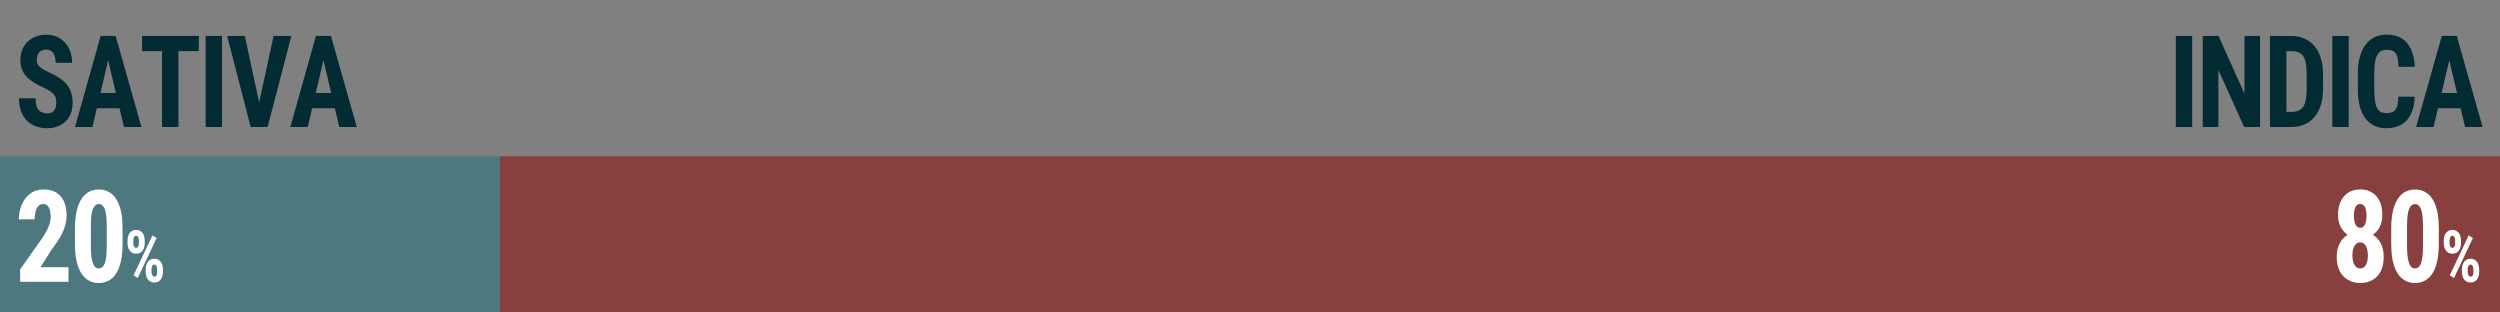 <?xml version="1.0" encoding="utf-8"?>
<!-- Generator: Adobe Illustrator 28.1.0, SVG Export Plug-In . SVG Version: 6.00 Build 0)  -->
<svg version="1.1" id="Calque_1" xmlns="http://www.w3.org/2000/svg" xmlns:xlink="http://www.w3.org/1999/xlink" x="0px" y="0px"
	 viewBox="0 0 800 100" style="enable-background:new 0 0 800 100;" xml:space="preserve">
<rect x="0" y="0" width="800" height="100" fill="#808080" stroke="none"/>
<style type="text/css">
	.st0{fill:#4D787F;}
	.st1{fill:#87403E;}
	.st2{fill:#FFFFFF;}
	.st3{fill:#032B33;}
</style>
<g>
	<rect y="50" class="st0" width="160" height="50"/>
	<rect x="160" y="50" class="st1" width="640" height="50"/>
	<g>
		<path class="st2" d="M21.91,85.51v4.66H6.45v-3.98l7.1-10.03c0.68-1.04,1.22-1.96,1.6-2.76s0.66-1.52,0.83-2.15
			c0.17-0.63,0.25-1.24,0.25-1.81c0-0.85-0.09-1.59-0.27-2.21c-0.18-0.62-0.45-1.1-0.8-1.44c-0.35-0.34-0.79-0.51-1.31-0.51
			c-0.62,0-1.14,0.21-1.55,0.64c-0.41,0.43-0.71,1.01-0.91,1.75c-0.2,0.74-0.3,1.58-0.3,2.51H6.04c0-1.73,0.32-3.33,0.96-4.79
			c0.64-1.46,1.55-2.62,2.72-3.48c1.17-0.86,2.58-1.29,4.23-1.29c1.6,0,2.94,0.33,4.04,1c1.09,0.67,1.92,1.62,2.48,2.85
			s0.84,2.71,0.84,4.43c0,0.96-0.11,1.9-0.34,2.81c-0.23,0.91-0.55,1.82-0.97,2.72c-0.42,0.9-0.94,1.82-1.56,2.75
			c-0.62,0.93-1.31,1.9-2.06,2.9l-3.42,5.43H21.91z"/>
		<path class="st2" d="M39.22,73.04v5.06c0,2.19-0.19,4.07-0.56,5.65c-0.37,1.57-0.9,2.87-1.57,3.87c-0.67,1.01-1.47,1.75-2.4,2.23
			s-1.95,0.72-3.06,0.72c-0.89,0-1.72-0.15-2.5-0.46c-0.78-0.31-1.49-0.78-2.12-1.41c-0.63-0.63-1.17-1.44-1.62-2.42
			c-0.45-0.98-0.8-2.15-1.04-3.5c-0.24-1.35-0.36-2.91-0.36-4.67v-5.06c0-2.19,0.19-4.07,0.57-5.64c0.38-1.57,0.9-2.85,1.58-3.85
			c0.67-1,1.47-1.74,2.41-2.21c0.93-0.47,1.95-0.71,3.07-0.71c0.88,0,1.71,0.15,2.49,0.45c0.78,0.3,1.48,0.76,2.11,1.39
			c0.62,0.63,1.16,1.43,1.61,2.41c0.45,0.98,0.8,2.15,1.04,3.5S39.22,71.29,39.22,73.04z M34.16,78.88v-6.67
			c0-1.03-0.04-1.93-0.12-2.7c-0.08-0.77-0.19-1.43-0.32-1.96c-0.14-0.53-0.31-0.97-0.52-1.3c-0.21-0.33-0.45-0.58-0.71-0.73
			c-0.26-0.15-0.55-0.23-0.86-0.23c-0.4,0-0.75,0.12-1.06,0.36s-0.58,0.63-0.81,1.17c-0.23,0.54-0.4,1.25-0.51,2.14
			c-0.11,0.89-0.17,1.97-0.17,3.25v6.67c0,1.03,0.04,1.94,0.12,2.72c0.08,0.79,0.19,1.46,0.34,2.01c0.15,0.55,0.32,1,0.52,1.33
			c0.2,0.33,0.43,0.58,0.7,0.73c0.27,0.15,0.57,0.23,0.89,0.23c0.38,0,0.74-0.12,1.05-0.37c0.32-0.25,0.59-0.64,0.8-1.19
			c0.22-0.55,0.38-1.27,0.5-2.17C34.1,81.27,34.16,80.18,34.16,78.88z"/>
		<path class="st2" d="M40.81,77.83v-0.87c0-0.62,0.1-1.19,0.31-1.7c0.21-0.51,0.51-0.92,0.92-1.22c0.41-0.31,0.91-0.46,1.5-0.46
			c0.62,0,1.14,0.15,1.55,0.46s0.72,0.71,0.92,1.22c0.2,0.51,0.3,1.07,0.3,1.7v0.87c0,0.61-0.1,1.16-0.3,1.67s-0.51,0.92-0.91,1.22
			c-0.41,0.31-0.92,0.46-1.53,0.46c-0.6,0-1.1-0.15-1.52-0.46c-0.41-0.31-0.72-0.71-0.92-1.22S40.81,78.44,40.81,77.83z
			 M42.66,76.96v0.87c0,0.25,0.03,0.5,0.1,0.72c0.07,0.23,0.17,0.41,0.3,0.55c0.13,0.14,0.3,0.21,0.5,0.21
			c0.21,0,0.38-0.07,0.51-0.21s0.23-0.32,0.29-0.55s0.09-0.47,0.09-0.72v-0.87c0-0.26-0.03-0.51-0.1-0.74s-0.16-0.42-0.29-0.56
			s-0.31-0.21-0.52-0.21c-0.19,0-0.35,0.07-0.49,0.21s-0.23,0.32-0.3,0.56S42.66,76.7,42.66,76.96z M50.12,76.17l-6.03,12.78
			l-1.35-0.85l6.03-12.78L50.12,76.17z M46.62,87.03v-0.87c0-0.61,0.11-1.17,0.32-1.68c0.21-0.51,0.52-0.92,0.93-1.22
			s0.91-0.46,1.51-0.46c0.61,0,1.12,0.15,1.53,0.46c0.41,0.31,0.71,0.71,0.92,1.22c0.21,0.51,0.31,1.07,0.31,1.68v0.87
			c0,0.61-0.1,1.18-0.3,1.68s-0.51,0.92-0.92,1.22C50.51,90.24,50,90.4,49.4,90.4s-1.12-0.15-1.53-0.46
			c-0.41-0.31-0.73-0.71-0.94-1.22S46.62,87.64,46.62,87.03z M48.48,86.16v0.87c0,0.25,0.04,0.5,0.12,0.73
			c0.08,0.23,0.19,0.42,0.33,0.56s0.29,0.21,0.47,0.21c0.24,0,0.43-0.07,0.56-0.21s0.21-0.32,0.26-0.55s0.07-0.47,0.07-0.74v-0.87
			c0-0.26-0.03-0.51-0.1-0.74s-0.16-0.41-0.29-0.55s-0.3-0.21-0.51-0.21c-0.2,0-0.37,0.07-0.5,0.21s-0.23,0.32-0.3,0.55
			S48.48,85.9,48.48,86.16z"/>
	</g>
	<g>
		<g>
			<path class="st2" d="M762.79,82.16c0,1.84-0.32,3.39-0.96,4.63s-1.53,2.19-2.67,2.82s-2.42,0.95-3.86,0.95s-2.73-0.32-3.87-0.95
				c-1.14-0.63-2.04-1.57-2.7-2.82c-0.66-1.25-0.99-2.79-0.99-4.63c0-1.24,0.19-2.36,0.56-3.34c0.37-0.99,0.9-1.84,1.58-2.56
				s1.48-1.27,2.4-1.65c0.92-0.38,1.92-0.57,3-0.57c1.45,0,2.75,0.33,3.89,1c1.14,0.67,2.03,1.61,2.68,2.82
				C762.46,79.07,762.79,80.51,762.79,82.16z M762.35,68.77c0,1.49-0.3,2.81-0.9,3.94c-0.6,1.13-1.43,2.02-2.5,2.66
				c-1.06,0.64-2.29,0.96-3.67,0.96c-1.39,0-2.63-0.32-3.7-0.96s-1.91-1.53-2.51-2.66c-0.6-1.13-0.9-2.45-0.9-3.94
				c0-1.76,0.3-3.25,0.91-4.46c0.61-1.21,1.44-2.13,2.51-2.76c1.07-0.63,2.29-0.94,3.68-0.94s2.61,0.31,3.68,0.94
				c1.07,0.63,1.9,1.55,2.5,2.76C762.05,65.52,762.35,67.01,762.35,68.77z M757.72,81.76c0-0.88-0.1-1.63-0.3-2.26
				c-0.2-0.63-0.48-1.11-0.86-1.44c-0.37-0.33-0.81-0.5-1.31-0.5c-0.5,0-0.94,0.17-1.31,0.5c-0.37,0.33-0.65,0.81-0.86,1.44
				c-0.21,0.63-0.31,1.38-0.31,2.26c0,0.85,0.1,1.59,0.3,2.2c0.2,0.61,0.49,1.09,0.87,1.43c0.38,0.34,0.83,0.51,1.34,0.51
				c0.52,0,0.96-0.17,1.32-0.51c0.37-0.34,0.64-0.82,0.83-1.43C757.63,83.35,757.72,82.62,757.72,81.76z M757.31,69.05
				c0-0.76-0.08-1.42-0.23-1.99s-0.37-1.01-0.67-1.32c-0.29-0.31-0.68-0.47-1.14-0.47c-0.44,0-0.82,0.15-1.13,0.45
				c-0.31,0.3-0.53,0.73-0.68,1.3s-0.23,1.24-0.23,2.03c0,0.76,0.08,1.43,0.23,2c0.15,0.57,0.38,1.03,0.68,1.35
				c0.31,0.33,0.69,0.49,1.14,0.49c0.46,0,0.83-0.16,1.13-0.49c0.29-0.33,0.52-0.78,0.67-1.35
				C757.23,70.48,757.31,69.81,757.31,69.05z"/>
			<path class="st2" d="M780.42,73.04v5.06c0,2.19-0.19,4.07-0.56,5.65c-0.37,1.57-0.89,2.87-1.57,3.87
				c-0.67,1.01-1.47,1.75-2.4,2.23s-1.95,0.72-3.06,0.72c-0.89,0-1.72-0.15-2.5-0.46c-0.78-0.31-1.49-0.78-2.12-1.41
				c-0.63-0.63-1.17-1.44-1.62-2.42c-0.45-0.98-0.8-2.15-1.04-3.5c-0.24-1.35-0.36-2.91-0.36-4.67v-5.06c0-2.19,0.19-4.07,0.57-5.64
				c0.38-1.57,0.9-2.85,1.58-3.85s1.47-1.74,2.41-2.21s1.96-0.71,3.07-0.71c0.88,0,1.71,0.15,2.49,0.45
				c0.78,0.3,1.48,0.76,2.11,1.39c0.62,0.63,1.16,1.43,1.61,2.41c0.45,0.98,0.8,2.15,1.04,3.5S780.42,71.29,780.42,73.04z
				 M775.35,78.88v-6.67c0-1.03-0.04-1.93-0.12-2.7c-0.08-0.77-0.19-1.43-0.32-1.96c-0.14-0.53-0.31-0.97-0.52-1.3
				c-0.21-0.33-0.45-0.58-0.71-0.73c-0.26-0.15-0.55-0.23-0.87-0.23c-0.4,0-0.75,0.12-1.06,0.36c-0.31,0.24-0.58,0.63-0.81,1.17
				c-0.23,0.54-0.4,1.25-0.51,2.14c-0.11,0.89-0.17,1.97-0.17,3.25v6.67c0,1.03,0.04,1.94,0.12,2.72c0.08,0.79,0.19,1.46,0.34,2.01
				c0.15,0.55,0.32,1,0.52,1.33c0.2,0.33,0.43,0.58,0.7,0.73c0.27,0.15,0.57,0.23,0.89,0.23c0.38,0,0.74-0.12,1.05-0.37
				c0.32-0.25,0.58-0.64,0.8-1.19c0.22-0.55,0.38-1.27,0.5-2.17C775.3,81.27,775.35,80.18,775.35,78.88z"/>
			<path class="st2" d="M782.01,77.83v-0.87c0-0.62,0.1-1.19,0.31-1.7c0.21-0.51,0.51-0.92,0.92-1.22c0.41-0.31,0.91-0.46,1.5-0.46
				c0.62,0,1.14,0.15,1.55,0.46c0.41,0.31,0.72,0.71,0.92,1.22c0.2,0.51,0.3,1.07,0.3,1.7v0.87c0,0.61-0.1,1.16-0.3,1.67
				s-0.51,0.92-0.91,1.22c-0.41,0.31-0.92,0.46-1.53,0.46c-0.6,0-1.1-0.15-1.52-0.46c-0.41-0.31-0.72-0.71-0.92-1.22
				C782.11,78.99,782.01,78.44,782.01,77.83z M783.86,76.96v0.87c0,0.25,0.03,0.5,0.1,0.72s0.17,0.41,0.3,0.55s0.3,0.21,0.5,0.21
				c0.21,0,0.38-0.07,0.51-0.21c0.13-0.14,0.23-0.32,0.29-0.55s0.09-0.47,0.09-0.72v-0.87c0-0.26-0.03-0.51-0.1-0.74
				c-0.06-0.23-0.16-0.42-0.29-0.56c-0.13-0.14-0.3-0.21-0.52-0.21c-0.19,0-0.35,0.07-0.49,0.21s-0.23,0.32-0.3,0.56
				C783.89,76.46,783.86,76.7,783.86,76.96z M791.32,76.17l-6.03,12.78l-1.35-0.85l6.03-12.78L791.32,76.17z M787.81,87.03v-0.87
				c0-0.61,0.11-1.17,0.32-1.68c0.21-0.51,0.52-0.92,0.93-1.22c0.41-0.31,0.91-0.46,1.51-0.46c0.61,0,1.12,0.15,1.53,0.46
				c0.41,0.31,0.71,0.71,0.92,1.22c0.21,0.51,0.31,1.07,0.31,1.68v0.87c0,0.61-0.1,1.18-0.3,1.68s-0.51,0.92-0.92,1.22
				c-0.41,0.31-0.92,0.46-1.52,0.46s-1.12-0.15-1.53-0.46c-0.41-0.31-0.73-0.71-0.93-1.22S787.81,87.64,787.81,87.03z M789.67,86.16
				v0.87c0,0.25,0.04,0.5,0.12,0.73c0.08,0.23,0.19,0.42,0.33,0.56c0.14,0.14,0.29,0.21,0.47,0.21c0.24,0,0.43-0.07,0.56-0.21
				s0.21-0.32,0.26-0.55c0.04-0.23,0.07-0.47,0.07-0.74v-0.87c0-0.26-0.03-0.51-0.1-0.74c-0.06-0.23-0.16-0.41-0.29-0.55
				c-0.13-0.14-0.3-0.21-0.51-0.21c-0.2,0-0.37,0.07-0.5,0.21c-0.13,0.14-0.23,0.32-0.3,0.55S789.67,85.9,789.67,86.16z"/>
		</g>
	</g>
	<g>
		<g>
			<path class="st3" d="M18.02,32.97c0-0.52-0.04-0.99-0.13-1.42c-0.08-0.43-0.26-0.82-0.53-1.18c-0.27-0.36-0.66-0.72-1.17-1.08
				c-0.51-0.36-1.17-0.73-1.99-1.12c-0.97-0.45-1.92-0.94-2.83-1.45c-0.91-0.51-1.74-1.11-2.47-1.79c-0.73-0.68-1.31-1.49-1.74-2.41
				c-0.43-0.93-0.64-2.02-0.64-3.27c0-1.23,0.2-2.34,0.6-3.34c0.4-1,0.98-1.86,1.72-2.57c0.74-0.71,1.62-1.26,2.62-1.65
				c1-0.39,2.12-0.58,3.36-0.58c1.68,0,3.14,0.39,4.37,1.16c1.23,0.77,2.19,1.83,2.86,3.18c0.68,1.35,1.02,2.9,1.02,4.64h-5.26
				c0-0.83-0.11-1.56-0.32-2.19c-0.21-0.63-0.54-1.13-1-1.49c-0.46-0.36-1.04-0.54-1.77-0.54c-0.67,0-1.23,0.15-1.67,0.45
				c-0.44,0.3-0.76,0.71-0.97,1.22c-0.21,0.51-0.32,1.09-0.32,1.73c0,0.48,0.1,0.91,0.32,1.29c0.21,0.38,0.5,0.72,0.87,1.02
				c0.37,0.3,0.81,0.59,1.32,0.87c0.51,0.28,1.07,0.55,1.68,0.82c1.19,0.52,2.24,1.09,3.15,1.71c0.91,0.62,1.68,1.31,2.29,2.08
				c0.61,0.77,1.07,1.63,1.39,2.59c0.31,0.96,0.47,2.05,0.47,3.28c0,1.21-0.19,2.32-0.57,3.31c-0.38,1-0.93,1.85-1.65,2.56
				c-0.72,0.71-1.59,1.26-2.6,1.65c-1.02,0.39-2.15,0.58-3.4,0.58c-1.21,0-2.36-0.19-3.44-0.57c-1.08-0.38-2.03-0.96-2.86-1.74
				c-0.82-0.78-1.47-1.77-1.94-2.98c-0.47-1.21-0.7-2.64-0.7-4.29h5.28c0,0.88,0.08,1.63,0.23,2.25c0.16,0.62,0.4,1.11,0.72,1.48
				s0.72,0.64,1.2,0.82c0.47,0.18,1.02,0.27,1.63,0.27c0.7,0,1.25-0.15,1.67-0.44c0.41-0.29,0.71-0.69,0.89-1.18
				C17.93,34.16,18.02,33.6,18.02,32.97z"/>
			<path class="st3" d="M35.22,16.69l-5.64,23.94h-5.57l8.2-29.15h3.48L35.22,16.69z M39.87,29.77v4.87H28.03v-4.87H39.87z
				 M39.67,40.64l-5.68-23.94l-0.52-5.21H37l8.27,29.15H39.67z"/>
			<path class="st3" d="M63.62,11.49v4.87H45.46v-4.87H63.62z M57.1,11.49v29.15h-5.24V11.49H57.1z"/>
			<path class="st3" d="M71.04,11.49v29.15H65.8V11.49H71.04z"/>
			<path class="st3" d="M78.33,11.49l4.95,22.92l0.81,6.23h-3.86l-7.55-29.15H78.33z M82.58,34.41l4.97-22.92h5.69l-7.6,29.15h-3.84
				L82.58,34.41z"/>
			<path class="st3" d="M104.12,16.69l-5.64,23.94h-5.57l8.2-29.15h3.48L104.12,16.69z M108.77,29.77v4.87H96.93v-4.87H108.77z
				 M108.57,40.64l-5.68-23.94l-0.52-5.21h3.53l8.27,29.15H108.57z"/>
		</g>
	</g>
	<g>
		<g>
			<path class="st3" d="M701.5,11.49v29.15h-5.24V11.49H701.5z"/>
			<path class="st3" d="M723.22,11.49v29.15h-5.1l-8.23-18.24v18.24h-5.01V11.49h5.03l8.31,18.44V11.49H723.22z"/>
			<path class="st3" d="M731.65,11.49v29.15h-5.28V11.49H731.65z M733.22,40.64h-4.63l0.04-4.84h4.59c1.27,0,2.26-0.25,2.97-0.76
				c0.71-0.51,1.21-1.31,1.5-2.4c0.29-1.09,0.44-2.53,0.44-4.3v-4.54c0-1.35-0.08-2.49-0.23-3.43c-0.16-0.94-0.42-1.7-0.79-2.28
				c-0.37-0.58-0.87-1.01-1.5-1.29c-0.62-0.28-1.4-0.42-2.32-0.42h-4.79v-4.87h4.79c1.51,0,2.89,0.27,4.13,0.82
				c1.24,0.55,2.3,1.35,3.19,2.39c0.89,1.05,1.57,2.34,2.05,3.87c0.48,1.54,0.72,3.28,0.72,5.25v4.5c0,1.98-0.24,3.72-0.72,5.25
				s-1.16,2.81-2.04,3.85s-1.95,1.84-3.2,2.39C736.17,40.36,734.77,40.64,733.22,40.64z"/>
			<path class="st3" d="M751.59,11.49v29.15h-5.24V11.49H751.59z"/>
			<path class="st3" d="M767.47,30.93h5.24c-0.07,2.19-0.47,4.03-1.19,5.54c-0.72,1.5-1.75,2.64-3.07,3.41
				c-1.33,0.77-2.93,1.16-4.8,1.16c-1.45,0-2.75-0.27-3.87-0.81c-1.13-0.54-2.09-1.34-2.88-2.39c-0.79-1.05-1.39-2.36-1.79-3.91
				c-0.4-1.55-0.6-3.35-0.6-5.38V23.6c0-2.03,0.21-3.82,0.64-5.38c0.43-1.56,1.04-2.87,1.84-3.93c0.8-1.06,1.77-1.86,2.9-2.4
				c1.14-0.54,2.42-0.81,3.85-0.81c1.91,0,3.51,0.4,4.79,1.19c1.29,0.79,2.28,1.96,2.98,3.49c0.7,1.54,1.13,3.4,1.27,5.61h-5.26
				c-0.04-1.39-0.18-2.48-0.42-3.27s-0.63-1.35-1.16-1.68s-1.26-0.49-2.2-0.49c-0.7,0-1.3,0.14-1.8,0.41
				c-0.5,0.27-0.92,0.71-1.24,1.31c-0.32,0.6-0.56,1.39-0.71,2.36c-0.15,0.97-0.23,2.16-0.23,3.56v4.98c0,1.38,0.07,2.55,0.2,3.51
				c0.13,0.97,0.34,1.76,0.63,2.37c0.29,0.61,0.68,1.06,1.18,1.34c0.5,0.28,1.13,0.42,1.9,0.42c0.89,0,1.61-0.15,2.15-0.44
				c0.55-0.29,0.95-0.82,1.22-1.58C767.28,33.41,767.43,32.33,767.47,30.93z"/>
			<path class="st3" d="M784.38,16.69l-5.64,23.94h-5.57l8.2-29.15h3.48L784.38,16.69z M789.03,29.77v4.87h-11.84v-4.87H789.03z
				 M788.83,40.64l-5.68-23.94l-0.52-5.21h3.53l8.27,29.15H788.83z"/>
		</g>
	</g>
</g>
</svg>
